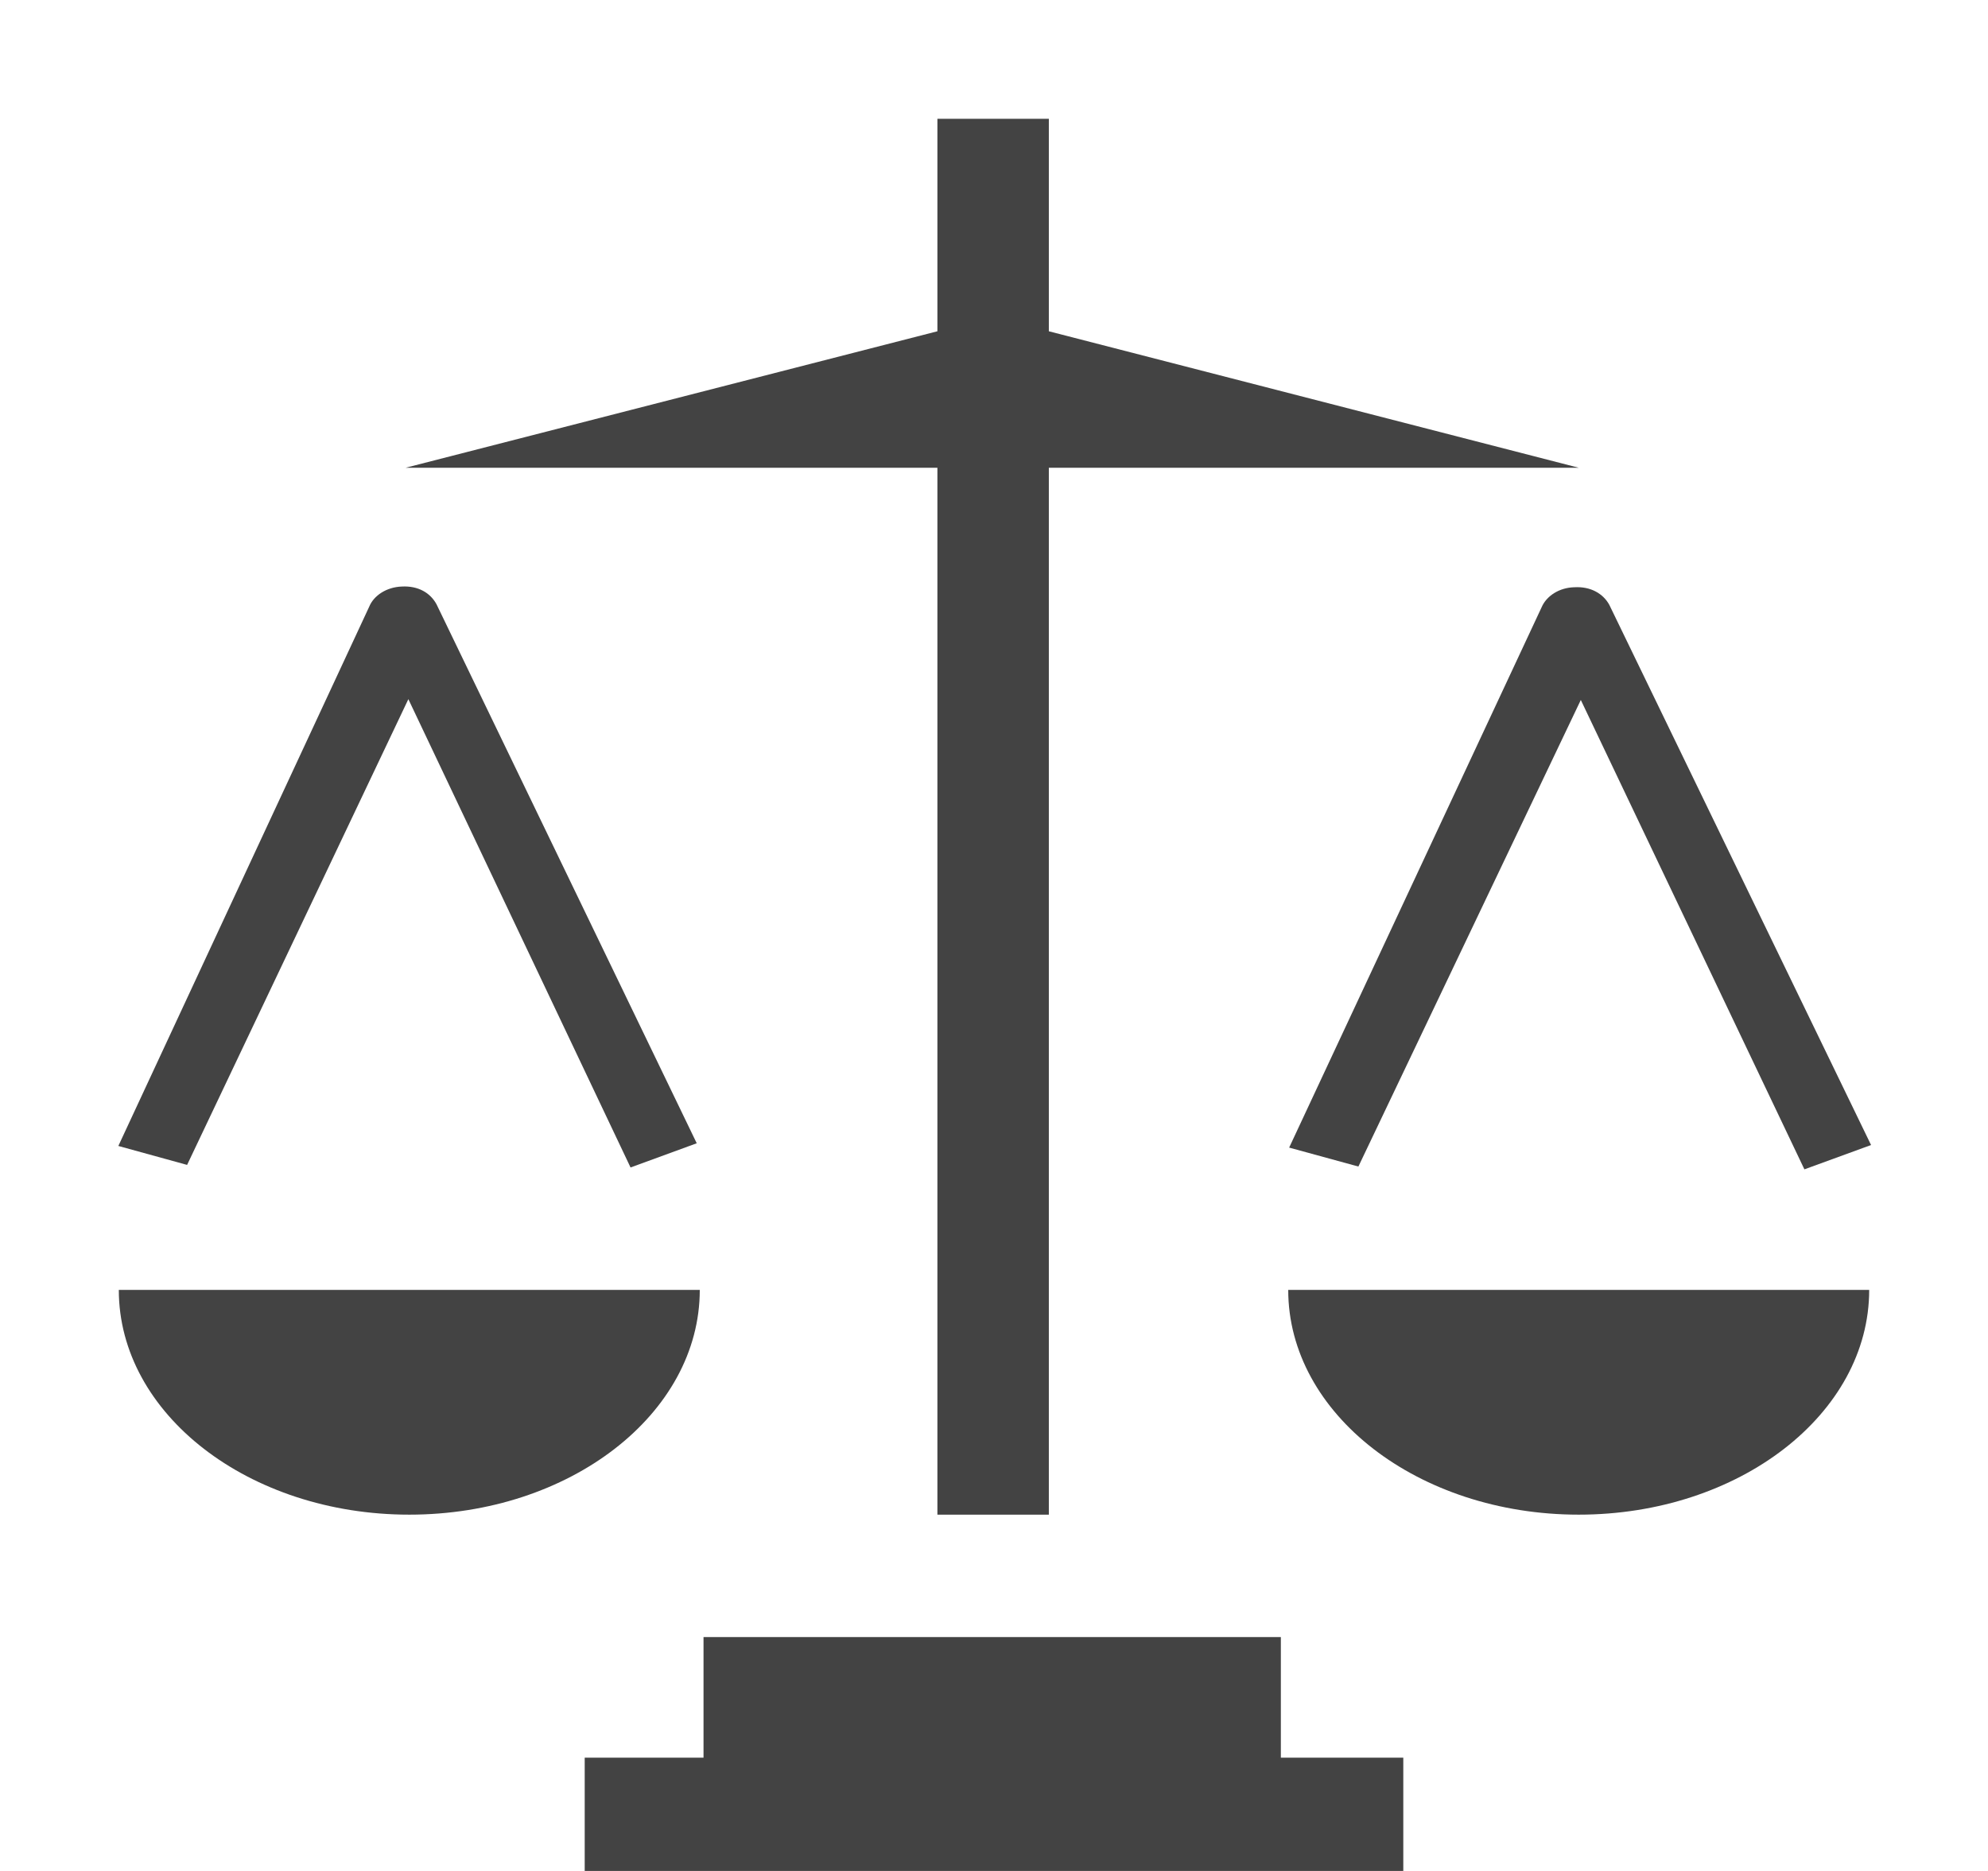 <!--?xml version="1.0" encoding="UTF-8" standalone="no"?-->
<svg viewBox="0 0 17 16" version="1.1" xmlns="http://www.w3.org/2000/svg" xmlns:xlink="http://www.w3.org/1999/xlink" class="si-glyph si-glyph-balance">
    <!-- Generator: Sketch 3.0.3 (7891) - http://www.bohemiancoding.com/sketch -->
    <title>892</title>
    
    <defs></defs>
    <g stroke="none" stroke-width="1" fill="none" fill-rule="evenodd">
        <g transform="translate(1, 1)" fill="#434343">
            <g>
                <path d="M9.953,13 L5.016,13 L5.016,14.031 L4,14.031 L4,15 L11,15 L11,14.031 L9.953,14.031 L9.953,13 Z" class="si-glyph-fill"></path>
                <path d="M7.016,3 L7.016,11.953 L7.969,11.953 L7.969,3 L12.5,3 L7.969,1.833 L7.969,0.016 L7.016,0.016 L7.016,1.833 L2.469,3 L7.016,3 Z" class="si-glyph-fill"></path>
                <path d="M2.492,4.979 L4.392,8.984 L4.958,8.777 L2.733,4.168 C2.68,4.07 2.576,4.008 2.435,4.016 C2.307,4.021 2.196,4.091 2.156,4.191 L0.012,8.8 L0.6,8.962 L2.492,4.979 L2.492,4.979 Z" class="si-glyph-fill"></path>
                <path d="M12.182,4.195 L10.024,8.814 L10.616,8.976 L12.518,4.986 L14.43,9 L15,8.792 L12.762,4.173 C12.709,4.076 12.602,4.014 12.463,4.022 C12.333,4.025 12.223,4.097 12.182,4.195 L12.182,4.195 Z" class="si-glyph-fill"></path>
            </g>
            <path d="M14.984,10.031 C14.984,11.092 13.872,11.953 12.5,11.953 C11.128,11.953 10.016,11.092 10.016,10.031 L14.984,10.031 L14.984,10.031 Z" class="si-glyph-fill"></path>
            <path d="M4.984,10.031 C4.984,11.092 3.872,11.953 2.5,11.953 C1.128,11.953 0.016,11.092 0.016,10.031 L4.984,10.031 L4.984,10.031 Z" class="si-glyph-fill"></path>
        </g>
    </g>
</svg>